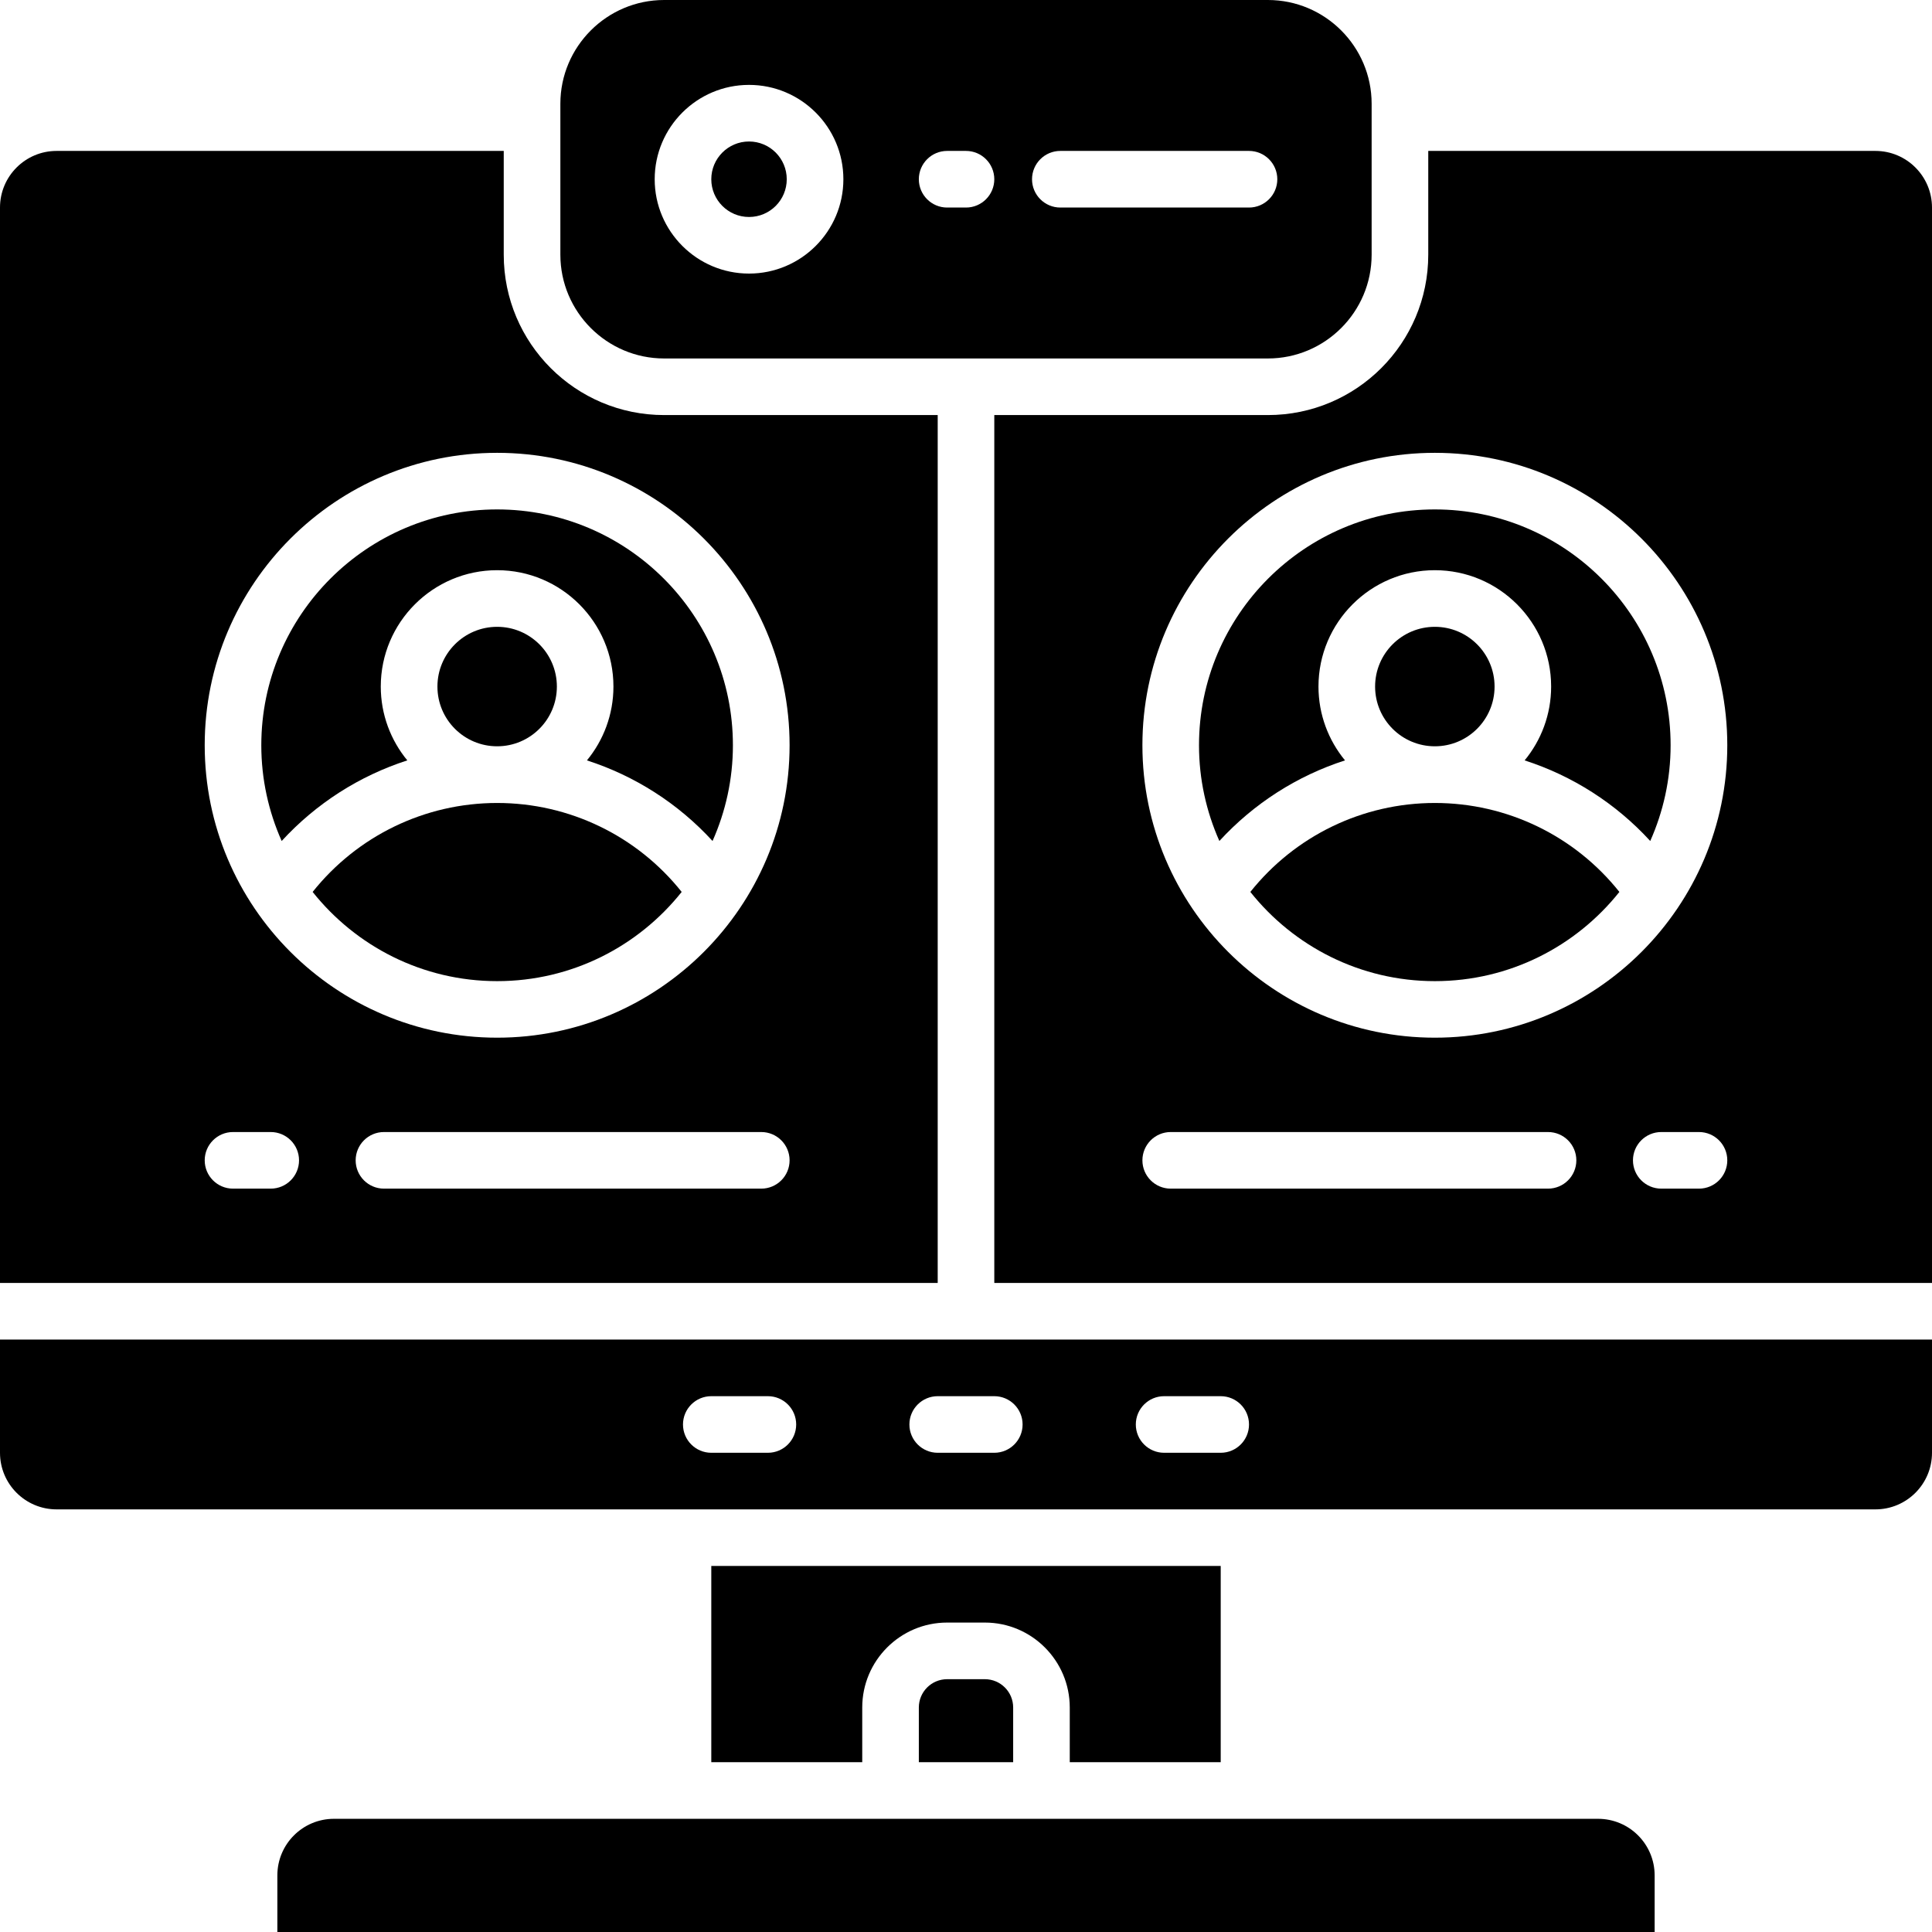 <svg width="68" height="68" viewBox="0 0 68 68" fill="none" xmlns="http://www.w3.org/2000/svg">
<g clip-path="url(#clip0_31_654)">
<path d="M56.246 64.016H11.754C10.654 64.016 9.762 64.908 9.762 66.008V68H58.238V66.008C58.238 64.908 57.346 64.016 56.246 64.016Z" fill="black"/>
<path d="M26.363 7.637C27.097 7.637 27.691 7.042 27.691 6.309C27.691 5.575 27.097 4.98 26.363 4.98C25.63 4.98 25.035 5.575 25.035 6.309C25.035 7.042 25.63 7.637 26.363 7.637Z" fill="black"/>
<path d="M23.375 12.617H44.625C46.638 12.617 48.277 10.978 48.277 8.965V3.652C48.277 1.639 46.638 0 44.625 0H23.375C21.362 0 19.723 1.639 19.723 3.652V8.965C19.723 10.978 21.362 12.617 23.375 12.617ZM37.32 5.312H43.961C44.511 5.312 44.957 5.759 44.957 6.309C44.957 6.858 44.511 7.305 43.961 7.305H37.32C36.77 7.305 36.324 6.858 36.324 6.309C36.324 5.759 36.77 5.312 37.32 5.312ZM33.336 5.312H34C34.55 5.312 34.996 5.759 34.996 6.309C34.996 6.858 34.55 7.305 34 7.305H33.336C32.786 7.305 32.34 6.858 32.34 6.309C32.34 5.759 32.786 5.312 33.336 5.312ZM26.363 2.988C28.195 2.988 29.684 4.477 29.684 6.309C29.684 8.14 28.195 9.629 26.363 9.629C24.532 9.629 23.043 8.14 23.043 6.309C23.043 4.477 24.532 2.988 26.363 2.988Z" fill="black"/>
<path d="M50.502 17.93C45.925 17.93 42.201 21.654 42.201 26.23C42.201 27.43 42.459 28.569 42.918 29.6C44.13 28.28 45.654 27.306 47.34 26.763C46.757 26.055 46.406 25.149 46.406 24.164C46.406 21.906 48.243 20.069 50.501 20.069C52.758 20.069 54.595 21.906 54.595 24.164C54.595 25.149 54.245 26.055 53.662 26.763C55.347 27.306 56.872 28.278 58.083 29.6C58.542 28.569 58.8 27.43 58.8 26.23C58.8 21.654 55.076 17.93 50.499 17.93H50.502Z" fill="black"/>
<path d="M66.008 5.312H50.27V8.965C50.27 12.082 47.742 14.609 44.625 14.609H34.996V45.156H68V7.305C68 6.205 67.108 5.312 66.008 5.312ZM54.486 41.836H41.205C40.655 41.836 40.209 41.39 40.209 40.84C40.209 40.29 40.655 39.844 41.205 39.844H54.486C55.036 39.844 55.482 40.29 55.482 40.84C55.482 41.39 55.036 41.836 54.486 41.836ZM59.799 41.836H58.471C57.921 41.836 57.475 41.39 57.475 40.84C57.475 40.29 57.921 39.844 58.471 39.844H59.799C60.349 39.844 60.795 40.29 60.795 40.84C60.795 41.39 60.349 41.836 59.799 41.836ZM50.502 36.523C44.827 36.523 40.209 31.905 40.209 26.23C40.209 20.555 44.827 15.938 50.502 15.938C56.177 15.938 60.795 20.555 60.795 26.23C60.795 31.905 56.177 36.523 50.502 36.523Z" fill="black"/>
<path d="M50.502 26.267C51.663 26.267 52.604 25.326 52.604 24.165C52.604 23.004 51.663 22.062 50.502 22.062C49.341 22.062 48.399 23.004 48.399 24.165C48.399 25.326 49.341 26.267 50.502 26.267Z" fill="black"/>
<path d="M0 51.133C0 52.233 0.892 53.125 1.992 53.125H66.008C67.108 53.125 68 52.233 68 51.133V47.148H0V51.133ZM40.973 49.141H42.965C43.515 49.141 43.961 49.587 43.961 50.137C43.961 50.687 43.515 51.133 42.965 51.133H40.973C40.423 51.133 39.977 50.687 39.977 50.137C39.977 49.587 40.423 49.141 40.973 49.141ZM33.004 49.141H34.996C35.546 49.141 35.992 49.587 35.992 50.137C35.992 50.687 35.546 51.133 34.996 51.133H33.004C32.454 51.133 32.008 50.687 32.008 50.137C32.008 49.587 32.454 49.141 33.004 49.141ZM25.035 49.141H27.027C27.577 49.141 28.023 49.587 28.023 50.137C28.023 50.687 27.577 51.133 27.027 51.133H25.035C24.485 51.133 24.039 50.687 24.039 50.137C24.039 49.587 24.485 49.141 25.035 49.141Z" fill="black"/>
<path d="M50.502 28.262C47.958 28.262 45.579 29.421 44.008 31.393C45.53 33.305 47.874 34.533 50.502 34.533C53.131 34.533 55.475 33.305 56.997 31.393C55.427 29.421 53.047 28.262 50.502 28.262Z" fill="black"/>
<path d="M17.498 26.267C18.659 26.267 19.6 25.326 19.6 24.165C19.6 23.004 18.659 22.062 17.498 22.062C16.337 22.062 15.396 23.004 15.396 24.165C15.396 25.326 16.337 26.267 17.498 26.267Z" fill="black"/>
<path d="M17.498 17.93C12.921 17.93 9.197 21.654 9.197 26.23C9.197 27.43 9.455 28.569 9.914 29.6C11.126 28.28 12.65 27.306 14.336 26.763C13.753 26.055 13.402 25.149 13.402 24.164C13.402 21.906 15.239 20.069 17.497 20.069C19.755 20.069 21.591 21.906 21.591 24.164C21.591 25.149 21.241 26.055 20.658 26.763C22.343 27.306 23.868 28.278 25.079 29.6C25.538 28.569 25.796 27.43 25.796 26.23C25.796 21.654 22.072 17.93 17.495 17.93H17.498Z" fill="black"/>
<path d="M33.004 14.609H23.375C20.258 14.609 17.73 12.082 17.73 8.965V5.312H1.992C0.892 5.312 0 6.205 0 7.305V45.156H33.004V14.609ZM9.529 41.836H8.201C7.651 41.836 7.205 41.39 7.205 40.84C7.205 40.29 7.651 39.844 8.201 39.844H9.529C10.079 39.844 10.525 40.29 10.525 40.84C10.525 41.39 10.079 41.836 9.529 41.836ZM26.795 41.836H13.514C12.964 41.836 12.518 41.39 12.518 40.84C12.518 40.29 12.964 39.844 13.514 39.844H26.795C27.345 39.844 27.791 40.29 27.791 40.84C27.791 41.39 27.345 41.836 26.795 41.836ZM17.498 36.523C11.823 36.523 7.205 31.905 7.205 26.23C7.205 20.555 11.823 15.938 17.498 15.938C23.173 15.938 27.791 20.555 27.791 26.23C27.791 31.905 23.173 36.523 17.498 36.523Z" fill="black"/>
<path d="M17.498 28.262C14.954 28.262 12.575 29.421 11.004 31.393C12.526 33.305 14.87 34.533 17.498 34.533C20.127 34.533 22.471 33.305 23.993 31.393C22.423 29.421 20.043 28.262 17.498 28.262Z" fill="black"/>
<path d="M42.965 62.023V55.117H25.035V62.023H30.348V60.098C30.348 58.45 31.688 57.109 33.336 57.109H34.664C36.312 57.109 37.652 58.45 37.652 60.098V62.023H42.965Z" fill="black"/>
<path d="M33.336 59.102C32.786 59.102 32.34 59.548 32.34 60.098V62.023H35.66V60.098C35.66 59.548 35.214 59.102 34.664 59.102H33.336Z" fill="black"/>
</g>
<defs>
<clipPath id="clip0_31_654">
<rect width="68" height="68" fill="white"/>
</clipPath>
</defs>
</svg>
